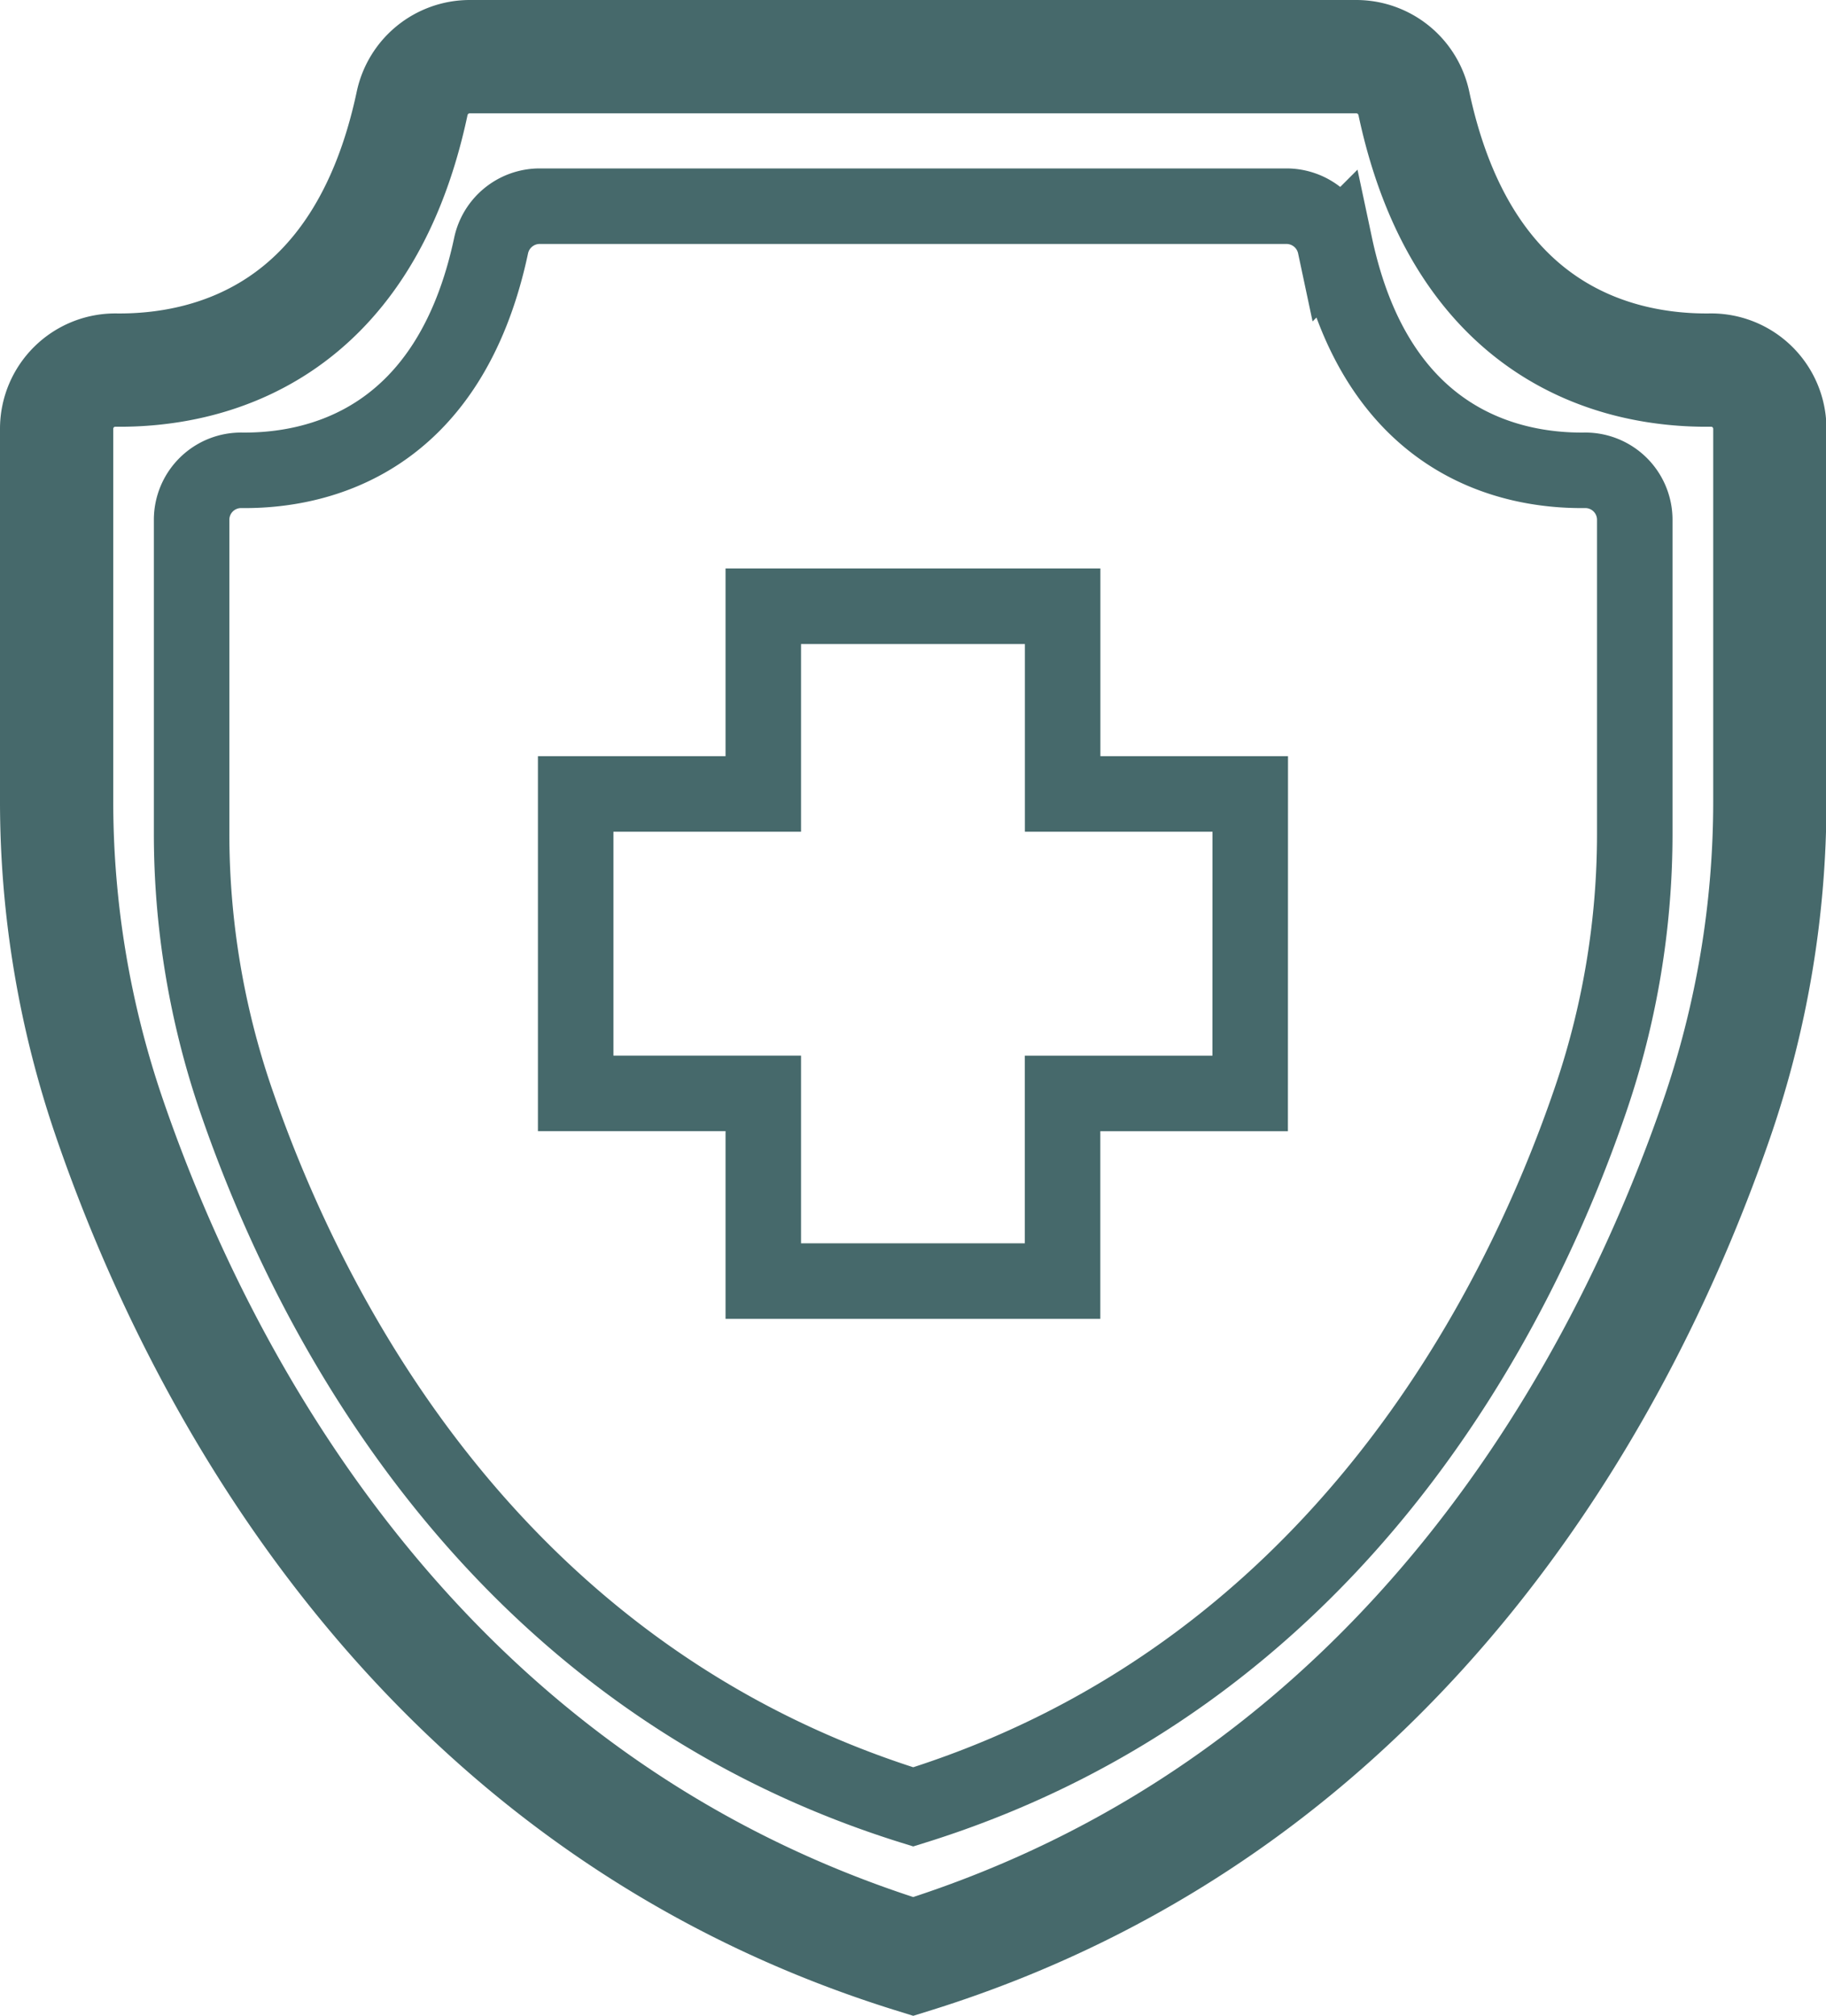 <svg xmlns="http://www.w3.org/2000/svg" width="24.186" height="26.69" viewBox="0 0 24.186 26.69"><g transform="translate(-5.93 -6.436)"><path d="M43.629,43.316H41.144V40.831H37.179v2.485H34.694v3.964h2.485v2.485h3.964V47.281h2.485Z" transform="translate(-21.139 -26.368)" fill="none" stroke="#46696b" stroke-miterlimit="10" stroke-width="1"/><g transform="translate(0 0)"><path d="M22.394,4.65c-1.16.011-3.255-.422-3.917-3.532A.781.781,0,0,0,17.713.5H5.973a.781.781,0,0,0-.764.618C4.548,4.228,2.452,4.661,1.292,4.65A.777.777,0,0,0,.5,5.423v4.931a12.916,12.916,0,0,0,.7,4.2c1.156,3.366,4.035,9.049,10.646,11.1,6.611-2.056,9.489-7.738,10.646-11.1a12.91,12.91,0,0,0,.7-4.2V5.423A.777.777,0,0,0,22.394,4.65Z" transform="translate(6.18 6.686)" fill="none" stroke="#46696b" stroke-miterlimit="10" stroke-width="1.5"/><path d="M27.829,13.845c-.977.009-2.743-.356-3.3-2.976a.658.658,0,0,0-.644-.521H13.994a.658.658,0,0,0-.643.521c-.558,2.621-2.323,2.985-3.3,2.976a.655.655,0,0,0-.667.651v4.154a10.877,10.877,0,0,0,.588,3.535c.974,2.836,3.4,7.624,8.97,9.356,5.57-1.732,8-6.52,8.969-9.356a10.877,10.877,0,0,0,.588-3.535V14.5A.655.655,0,0,0,27.829,13.845Z" transform="translate(-0.916 -1.182)" fill="none" stroke="#46696b" stroke-miterlimit="10" stroke-width="1"/></g></g></svg>